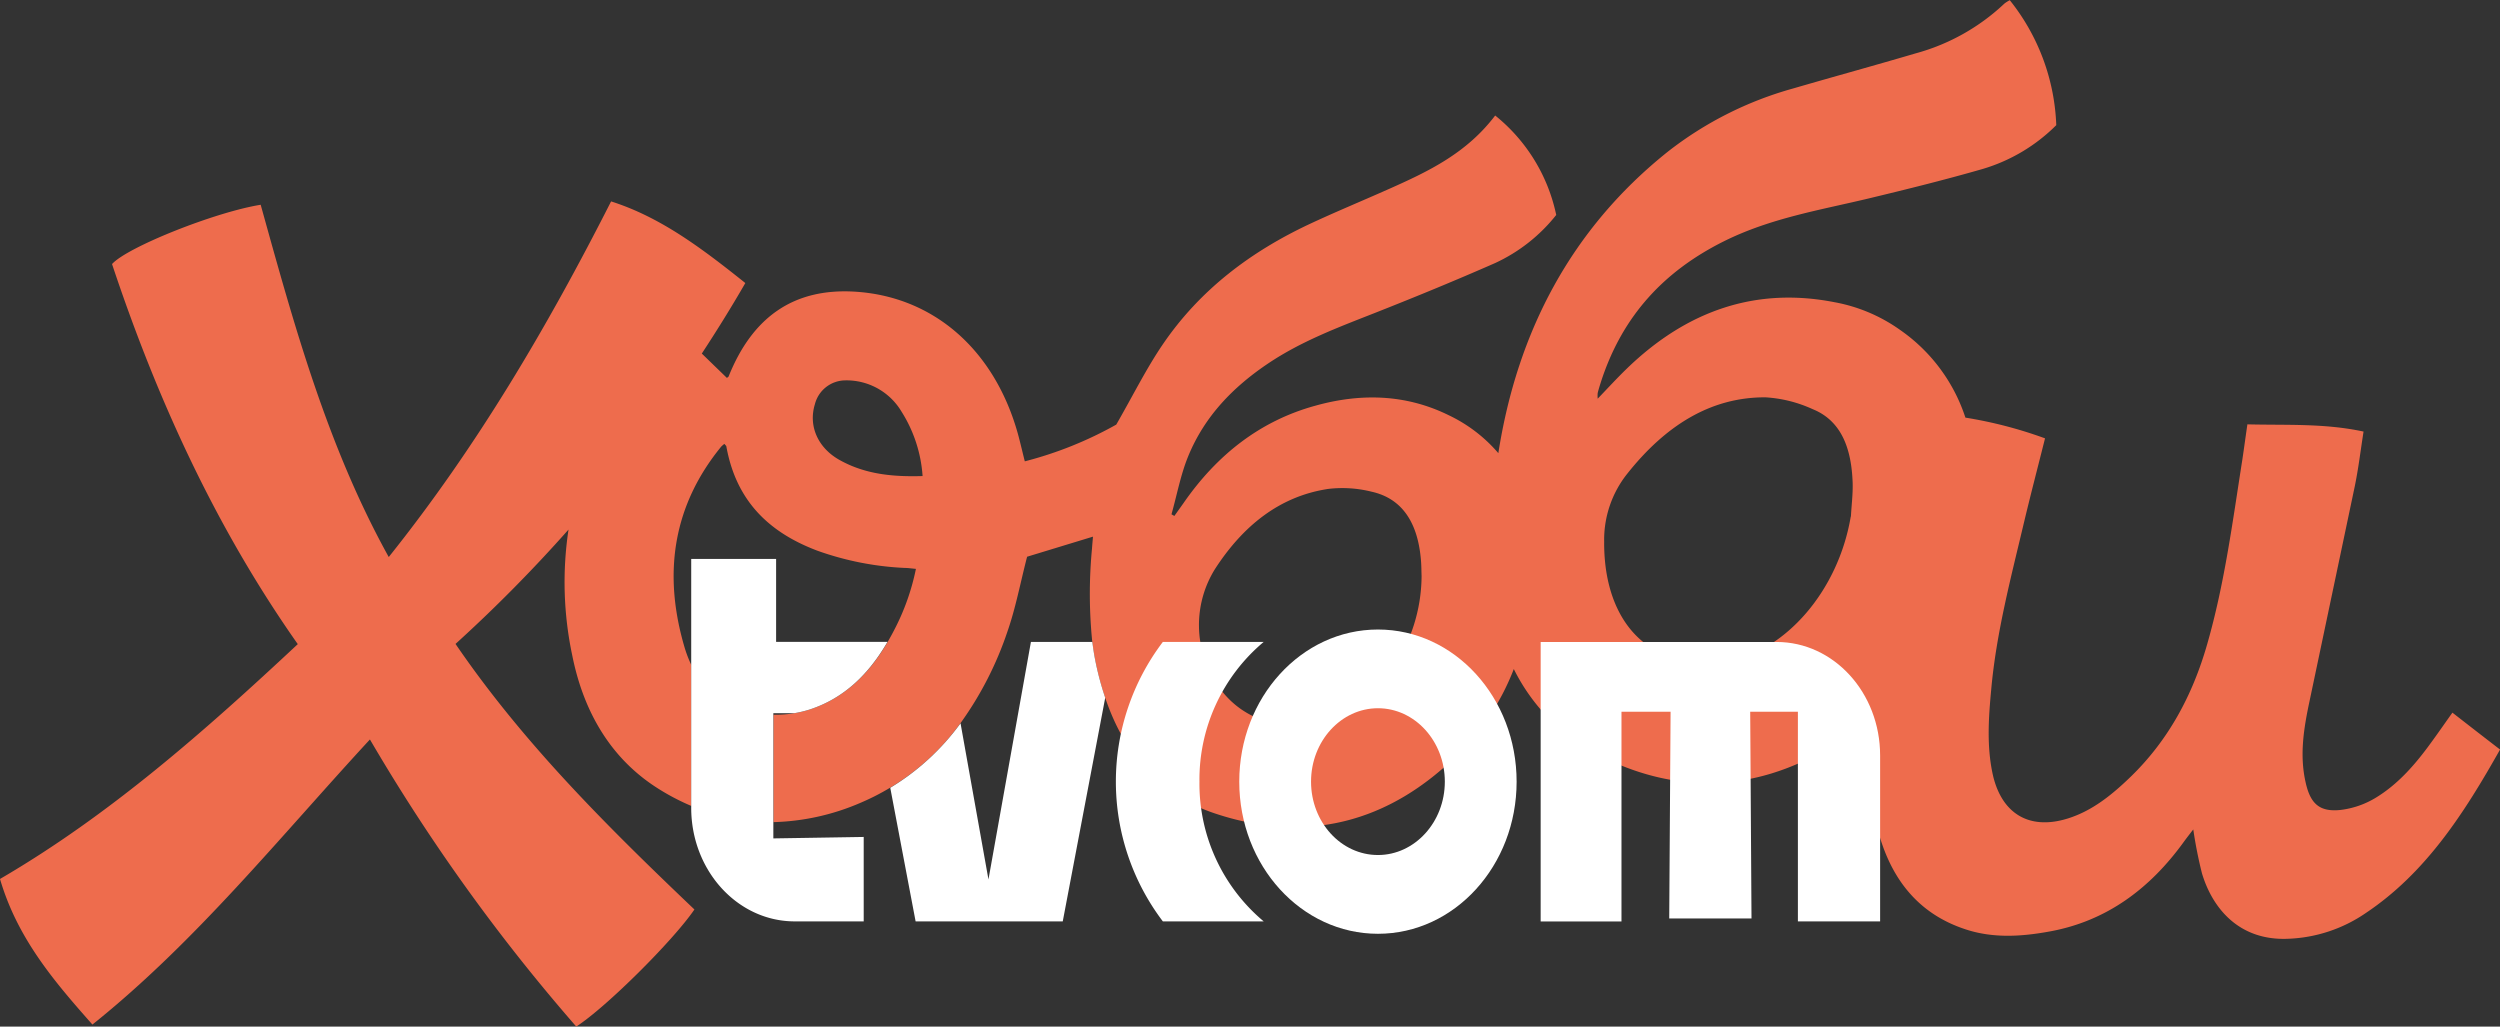 <?xml version="1.0" encoding="UTF-8"?> <svg xmlns="http://www.w3.org/2000/svg" id="Layer_1" data-name="Layer 1" viewBox="0 0 498 204.5"><rect x="0" y="0" width="498" height="204.5" fill="#333333" stroke="none"/> <defs> <style>.cls-1{fill:#ee6c4d;}.cls-2{fill:#fff;}</style> </defs> <title>hobby</title> <path class="cls-1" d="M434.67,355.41c-2.47,14.7-12.89,26.87-24.94,29a21.06,21.06,0,0,1-13.08-1.91c-7.3-3.52-11.18-11.68-11.1-22.12a21.1,21.1,0,0,1,4.58-13.48c7.5-9.46,16.5-15.31,27.59-15.24a26.33,26.33,0,0,1,9.33,2.34c5.85,2.35,7.78,8,8,14.75.06,2.22-.23,4.45-.35,6.67m-105.6,40.77c-8.36,2.23-16.27-.61-20.71-7.43A21.13,21.13,0,0,1,308,365.9c5.53-8.56,12.82-14.53,22.6-16a24,24,0,0,1,8.64.56c6,1.34,9.19,6.06,9.81,13.61.1,1.07.09,2.16.13,3.24-.1,13.56-8.61,25.75-20.15,28.84m-95.77-52c-4.36-2.43-6.25-6.8-4.94-11.09a6.3,6.3,0,0,1,6.07-4.78,12.74,12.74,0,0,1,11.19,6.22,27.42,27.42,0,0,1,4.2,12.84c-5.87.18-11.4-.33-16.52-3.19M554.5,394.5c-1.54,2.16-2.81,4-4.11,5.78-3.13,4.34-6.6,8.39-11.14,11.14a17.53,17.53,0,0,1-7,2.43c-4.25.45-6.07-1.28-7-5.63-1.2-5.42-.32-10.71.8-16,3-14.24,6-28.48,9-42.74.75-3.6,1.18-7.27,1.77-11-7.79-1.68-15.31-1.24-23.14-1.44-.37,2.55-.67,4.78-1,7-1.94,12.33-3.54,24.72-7,36.76-2.91,10.2-7.75,19.19-15.29,26.48-3.7,3.57-7.66,6.8-12.61,8.31-7.73,2.36-13.29-1.14-14.92-9.27-1.1-5.44-.73-10.9-.22-16.35,1-11.28,3.89-22.19,6.48-33.14,1.34-5.63,2.8-11.22,4.25-17a86.14,86.14,0,0,0-15.86-4.13,34.15,34.15,0,0,0-13-17.46,32.62,32.62,0,0,0-13.13-5.54c-15.36-3-29.19,1.46-41.38,13.3-1.91,1.85-3.72,3.83-5.74,5.93a6.4,6.4,0,0,1,0-1.13c.16-.66.36-1.3.56-1.94,4.4-13.86,13.14-22.54,24.43-28.21,9.37-4.7,19.34-6.29,29.16-8.65,7.56-1.82,15.11-3.69,22.6-5.85a34.63,34.63,0,0,0,14.6-8.71,42.29,42.29,0,0,0-9.26-24.89,7.1,7.1,0,0,0-1.07.67,41.63,41.63,0,0,1-17.68,9.92c-8.13,2.4-16.29,4.63-24.43,7a71.52,71.52,0,0,0-24.92,12.57c-19.2,15.32-30,35.84-33.78,60.07a29.85,29.85,0,0,0-9.91-7.57C346,331,337,330.81,328,333.33c-10.91,3-19.54,9.71-26.26,19.42l-1.81,2.54-.57-.33c1.08-3.84,1.82-7.85,3.3-11.49,3.3-8.1,9.05-13.91,15.9-18.52s14.38-7.36,21.87-10.32c7.84-3.1,15.65-6.31,23.38-9.71A33.35,33.35,0,0,0,376,295.33a34.48,34.48,0,0,0-12.16-19.81c-5.71,7.54-13.37,11.17-21.13,14.62-5.31,2.37-10.69,4.58-16,7.07-11.49,5.43-21.64,12.93-29.15,24-3.25,4.79-5.87,10.09-9.2,15.88a75.66,75.66,0,0,1-18.22,7.32c-.52-2.06-.92-3.83-1.4-5.57-4.71-16.78-16.91-27.34-32.6-28.24-11.93-.67-20.2,4.93-25,16.9-.06.12-.23.19-.34.29l-5-4.85c3-4.58,5.9-9.24,8.67-14.05-8.57-6.84-16.82-13.11-26.74-16.26-12.73,25.08-26.75,48.91-44.29,70.84-12.29-22.19-18.86-46.24-25.51-70.17-9,1.43-26.58,8.42-29.61,11.81,9,27.05,20.73,52.59,37,75.71C106.71,398.21,87.75,414.93,66,427.6c3.47,11.85,10.79,20.4,18.41,29,20.61-16.49,37.28-37.29,55.28-56.79A374.07,374.07,0,0,0,180.79,457c5.87-3.76,19.26-17.06,23.54-23.32-17.14-16.33-34-33-47.59-52.9A295,295,0,0,0,179.25,358,70.32,70.32,0,0,0,180,383.1c2.27,11.33,7.78,20.68,17.24,26.58a45.61,45.61,0,0,0,6.48,3.38V385a24.79,24.79,0,0,1-1.49-4c-4.18-14.57-2.06-27.9,7.43-39.52a7,7,0,0,1,.63-.55c.22.27.38.38.4.51,2,11.12,8.78,17.25,18.16,20.78a59.71,59.71,0,0,0,17.35,3.42c.67,0,1.35.11,2.25.19A46,46,0,0,1,244.13,378c-.42.81-.85,1.6-1.3,2.37-3.71,6.38-8.67,11.27-15.63,13.5a21.07,21.07,0,0,1-2.95.71,21.68,21.68,0,0,1-4.17.3v21.4a46.69,46.69,0,0,0,17.24-3.81,47.59,47.59,0,0,0,20-15.89,68.44,68.44,0,0,0,9.35-18.23c1.67-4.78,2.61-9.86,3.93-14.94l13.12-4c-.08,1-.15,1.71-.2,2.44a94.7,94.7,0,0,0,.06,18.52c.15,1.2.33,2.41.57,3.6a58.63,58.63,0,0,0,2,7.52c3.72,11,10.58,19.23,21.69,23,18.17,6.13,34.83,2.12,48.86-12a48,48,0,0,0,10.85-16.71,38.53,38.53,0,0,0,18.07,17.73c14.68,7.13,29.73,6.7,44.22-1.79a57.65,57.65,0,0,0,9-6.47c-.54,7.15-.74,14.33.93,21.41,2.41,10.24,7.88,17.77,17.85,21,5.47,1.79,11.1,1.42,16.67.4,11.34-2.06,20-8.53,26.76-17.9.56-.77,1.15-1.52,1.85-2.43a88,88,0,0,0,1.74,8.78c2.09,6.94,7.4,13.46,17.23,13a29.18,29.18,0,0,0,15.33-5.08c12-8,19.63-19.87,26.81-32.61-3.21-2.47-6.3-4.87-9.5-7.36" transform="translate(-66 -252.51)"></path> <path class="cls-2" d="M220.6,363.85H203.69v49.58c0,12.49,9.23,22.62,20.62,22.62h13.74V419.23l-18,.29V394.58h4.16a22.15,22.15,0,0,0,2.95-.7c7-2.24,11.92-7.13,15.63-13.51H220.6V363.85Z" transform="translate(-66 -252.51)"></path> <path class="cls-2" d="M283.59,380.38H271.36L262.9,427.7l-5.56-31.11a48,48,0,0,1-14,12.85l5.05,26.61H277.7l8.46-44.55a58.63,58.63,0,0,1-2-7.52c-.24-1.19-.41-2.4-.57-3.6" transform="translate(-66 -252.51)"></path> <path class="cls-2" d="M304.93,408.22a35.77,35.77,0,0,1,12.8-27.84H297.64a46.07,46.07,0,0,0,0,55.67h20.09a35.77,35.77,0,0,1-12.8-27.83" transform="translate(-66 -252.51)"></path> <path class="cls-2" d="M440.52,403c0-12.49-9.23-22.61-20.62-22.61h-47v55.67H389V394.29h9.78l-.27,41.18h16.39l-.26-41.18h9.5l0,41.76h16.38V403Z" transform="translate(-66 -252.51)"></path> <path class="cls-2" d="M340.49,422.83c-7.36,0-13.33-6.55-13.33-14.62s6-14.62,13.33-14.62,13.32,6.55,13.32,14.62-6,14.62-13.32,14.62m0-44.92c-15.26,0-27.63,13.57-27.63,30.31s12.37,30.3,27.63,30.3,27.62-13.57,27.62-30.3-12.36-30.31-27.62-30.31" transform="translate(-66 -252.51)"></path> </svg> 